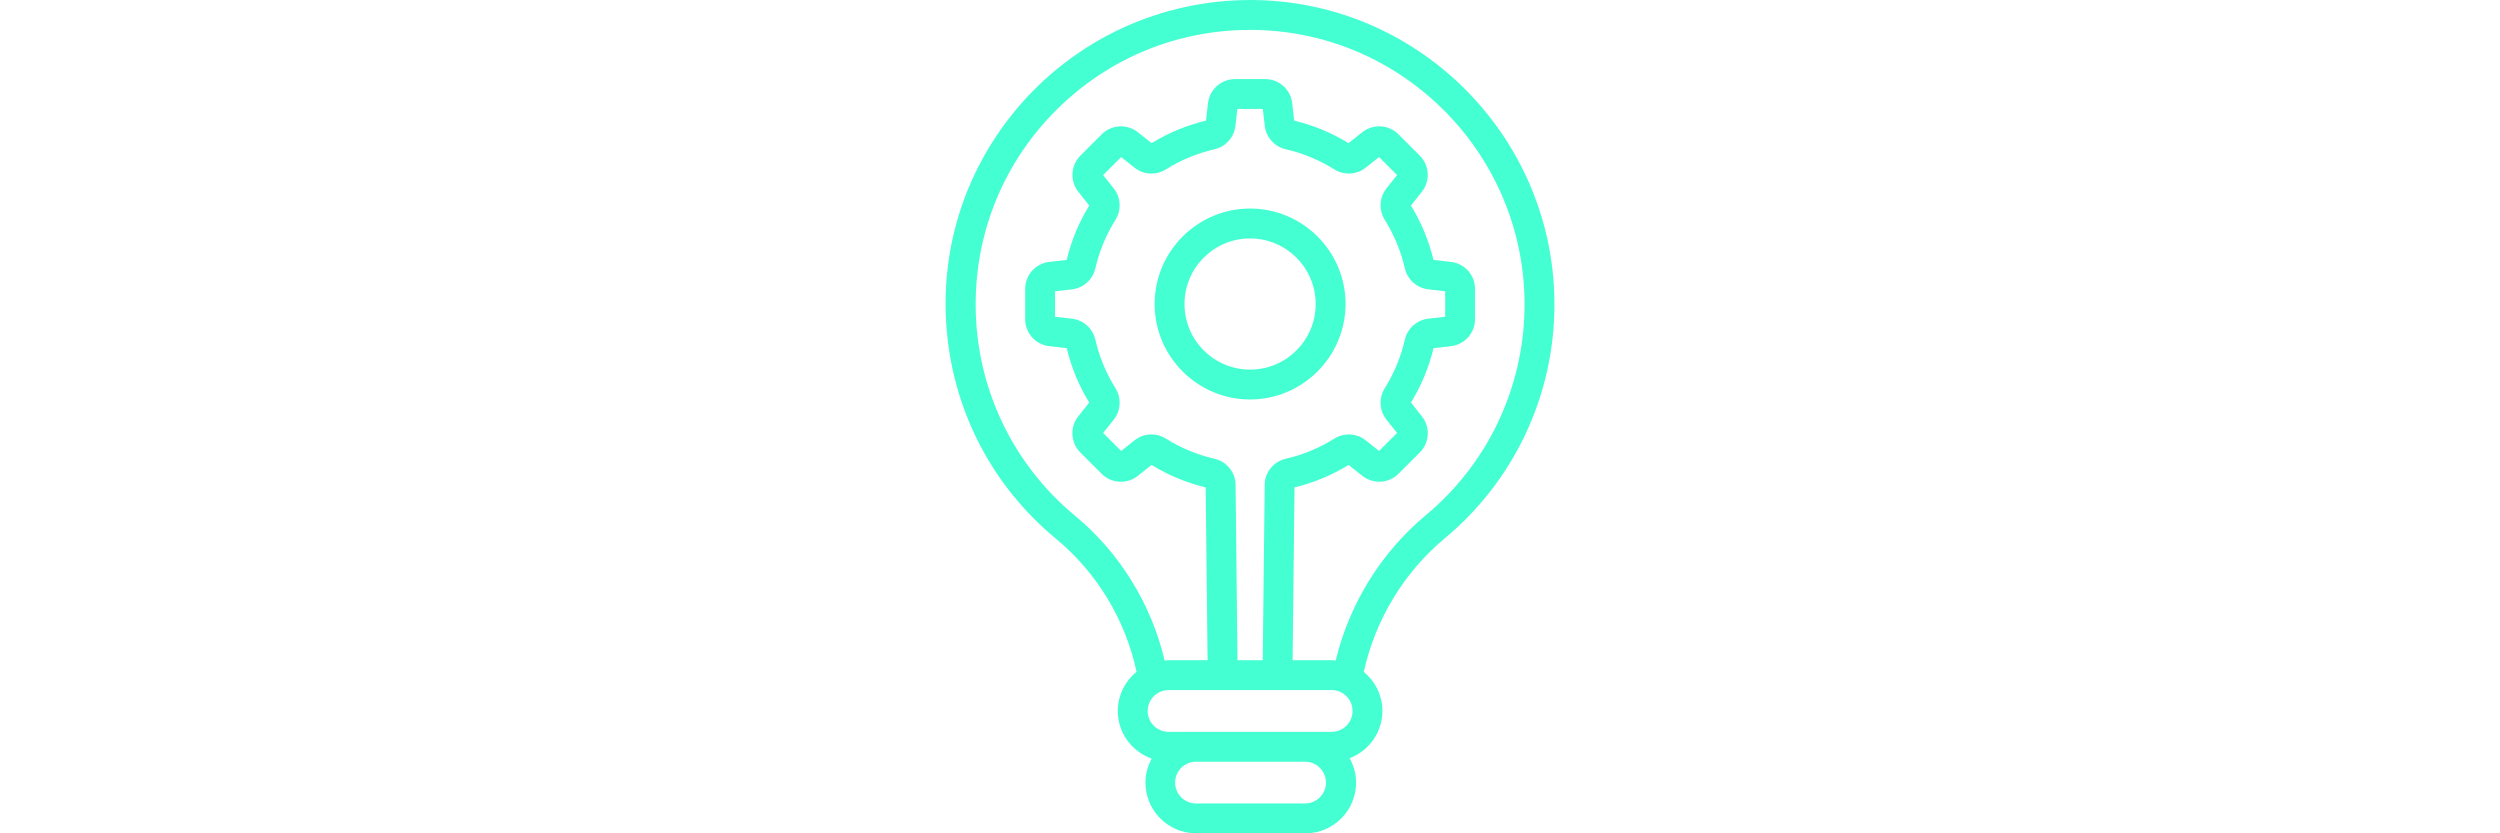<svg viewBox="0 0 255.118 85.039" version="1.1" xmlns="http://www.w3.org/2000/svg" data-sanitized-data-name="Ebene 1" data-name="Ebene 1" id="Ebene_1">
  <defs>
    <style>
      .cls-1 {
        fill: #44ffd2;
        stroke-width: 0px;
      }
    </style>
  </defs>
  <path d="M128.012.003c-.153-.002-.303-.003-.455-.003C123.079,0,118.568.992,114.512,2.869c-4.2,1.943-7.979,4.858-10.926,8.432-5.274,6.399-7.742,14.47-6.946,22.726.796,8.255,4.758,15.706,11.156,20.982,4.145,3.435,7.051,8.244,8.187,13.548-1.219.995-1.916,2.447-1.916,3.995,0,2.196,1.384,4.13,3.461,4.862-.41.752-.623,1.549-.635,2.374-.018,1.384.502,2.692,1.466,3.683.965.992,2.258,1.549,3.644,1.568h11.126c.024,0,.051,0,.076,0s.051,0,.072,0c1.383-.018,2.676-.576,3.641-1.568.964-.991,1.484-2.299,1.466-3.683-.013-.843-.233-1.655-.658-2.416,2.007-.762,3.346-2.68,3.346-4.82,0-1.541-.692-2.989-1.903-3.985,1.174-5.339,4.115-10.184,8.286-13.649,6.995-5.825,11.066-14.386,11.168-23.487C158.827,14.34,145.096.242,128.012.003ZM135.313,79.903c-.023,1.151-.979,2.087-2.131,2.087h-11.175c-1.147-.024-2.063-.94-2.087-2.087-.012-.568.198-1.107.592-1.517s.925-.644,1.491-.656h11.222c1.174.024,2.11,1,2.087,2.173ZM113.658,42.819c.728-.921.798-2.207.175-3.201-.962-1.533-1.653-3.204-2.056-4.968-.266-1.14-1.225-1.996-2.388-2.13l-1.727-.197v-2.597l1.729-.197c1.161-.135,2.12-.992,2.386-2.131.401-1.761,1.092-3.433,2.056-4.969.624-.994.553-2.28-.176-3.201l-1.083-1.364,1.837-1.836,1.365,1.084c.919.727,2.206.798,3.2.176,1.535-.963,3.207-1.656,4.969-2.058,1.141-.266,1.997-1.225,2.13-2.388l.197-1.727h2.597l.197,1.729c.134,1.162.991,2.121,2.132,2.386,1.763.402,3.435,1.095,4.968,2.057.993.622,2.28.549,3.201-.177l1.364-1.083,1.836,1.836-1.084,1.364c-.728.921-.798,2.207-.175,3.201.962,1.532,1.653,3.203,2.057,4.968.265,1.139,1.224,1.996,2.388,2.13l1.726.197v2.597l-1.728.197c-1.162.135-2.121.992-2.386,2.131-.404,1.766-1.095,3.439-2.057,4.972-.623.994-.553,2.281.176,3.201l1.082,1.361-1.835,1.836-1.365-1.084c-.919-.727-2.204-.799-3.2-.175-1.534.963-3.205,1.655-4.969,2.057-1.138.266-1.992,1.224-2.124,2.372-.011.056-.012.119-.012.172l-.201,18.012h-2.577l-.197-18.014c0-.048-.004-.102-.01-.157-.134-1.161-.991-2.12-2.132-2.386-1.765-.403-3.436-1.095-4.968-2.057-.993-.624-2.279-.554-3.201.177l-1.363,1.083-1.836-1.836,1.083-1.364ZM117.742,71.046c.402-.403.936-.624,1.505-.625h16.646c1.175,0,2.13.956,2.13,2.131s-.955,2.13-2.13,2.13h-16.646c-1.172,0-2.126-.956-2.127-2.128,0-.568.22-1.103.622-1.507ZM136.304,67.409l-.017-.002c-.125-.017-.256-.034-.395-.034h-3.985l.195-17.635c1.951-.471,3.807-1.241,5.519-2.293l1.404,1.115c1.105.873,2.689.782,3.687-.211l2.181-2.182c.994-.999,1.082-2.585.205-3.687l-1.113-1.403c1.056-1.719,1.83-3.584,2.303-5.549l1.78-.203c1.4-.161,2.457-1.346,2.456-2.756v-3.086c0-1.414-1.057-2.599-2.461-2.756l-1.779-.204c-.47-1.962-1.243-3.828-2.3-5.548l1.115-1.406c.875-1.105.784-2.69-.211-3.686l-2.183-2.185c-.999-.992-2.583-1.081-3.687-.205l-1.402,1.114c-1.719-1.056-3.584-1.829-5.547-2.299l-.2-1.78c-.16-1.401-1.343-2.457-2.756-2.457h-3.087c-1.409,0-2.593,1.057-2.752,2.457l-.204,1.78c-1.963.47-3.829,1.242-5.547,2.299l-1.404-1.115c-1.105-.875-2.69-.783-3.687.211l-2.181,2.183c-.995.997-1.085,2.583-.21,3.687l1.114,1.402c-1.057,1.719-1.831,3.584-2.304,5.547l-1.78.204c-1.401.161-2.458,1.347-2.456,2.758v3.086c0,1.413,1.057,2.598,2.461,2.756l1.779.203c.471,1.962,1.244,3.828,2.3,5.548l-1.122,1.409c-.875,1.105-.784,2.689.211,3.686l2.182,2.183c.998.992,2.582,1.08,3.688.205l1.402-1.114c1.713,1.052,3.568,1.822,5.519,2.293l.197,17.635h-3.985c-.139,0-.273.018-.396.035h-.002c-1.354-5.767-4.585-11.002-9.108-14.75-6.468-5.34-10.177-13.213-10.177-21.598,0-7.481,2.913-14.515,8.203-19.804,5.289-5.29,12.322-8.204,19.803-8.204h.4c15.406.218,27.789,12.936,27.604,28.35-.096,8.206-3.769,15.924-10.078,21.175-4.543,3.775-7.805,9.039-9.192,14.832Z" class="cls-1"></path>
  <path d="M127.569,40.766c5.366-.006,9.736-4.377,9.742-9.743,0-5.372-4.371-9.742-9.742-9.742s-9.742,4.37-9.742,9.742,4.371,9.743,9.742,9.743ZM127.569,24.331c3.687.004,6.689,3.006,6.693,6.693,0,3.691-3.002,6.694-6.693,6.694s-6.693-3.003-6.693-6.694,3.002-6.693,6.693-6.693Z" class="cls-1"></path>
</svg>